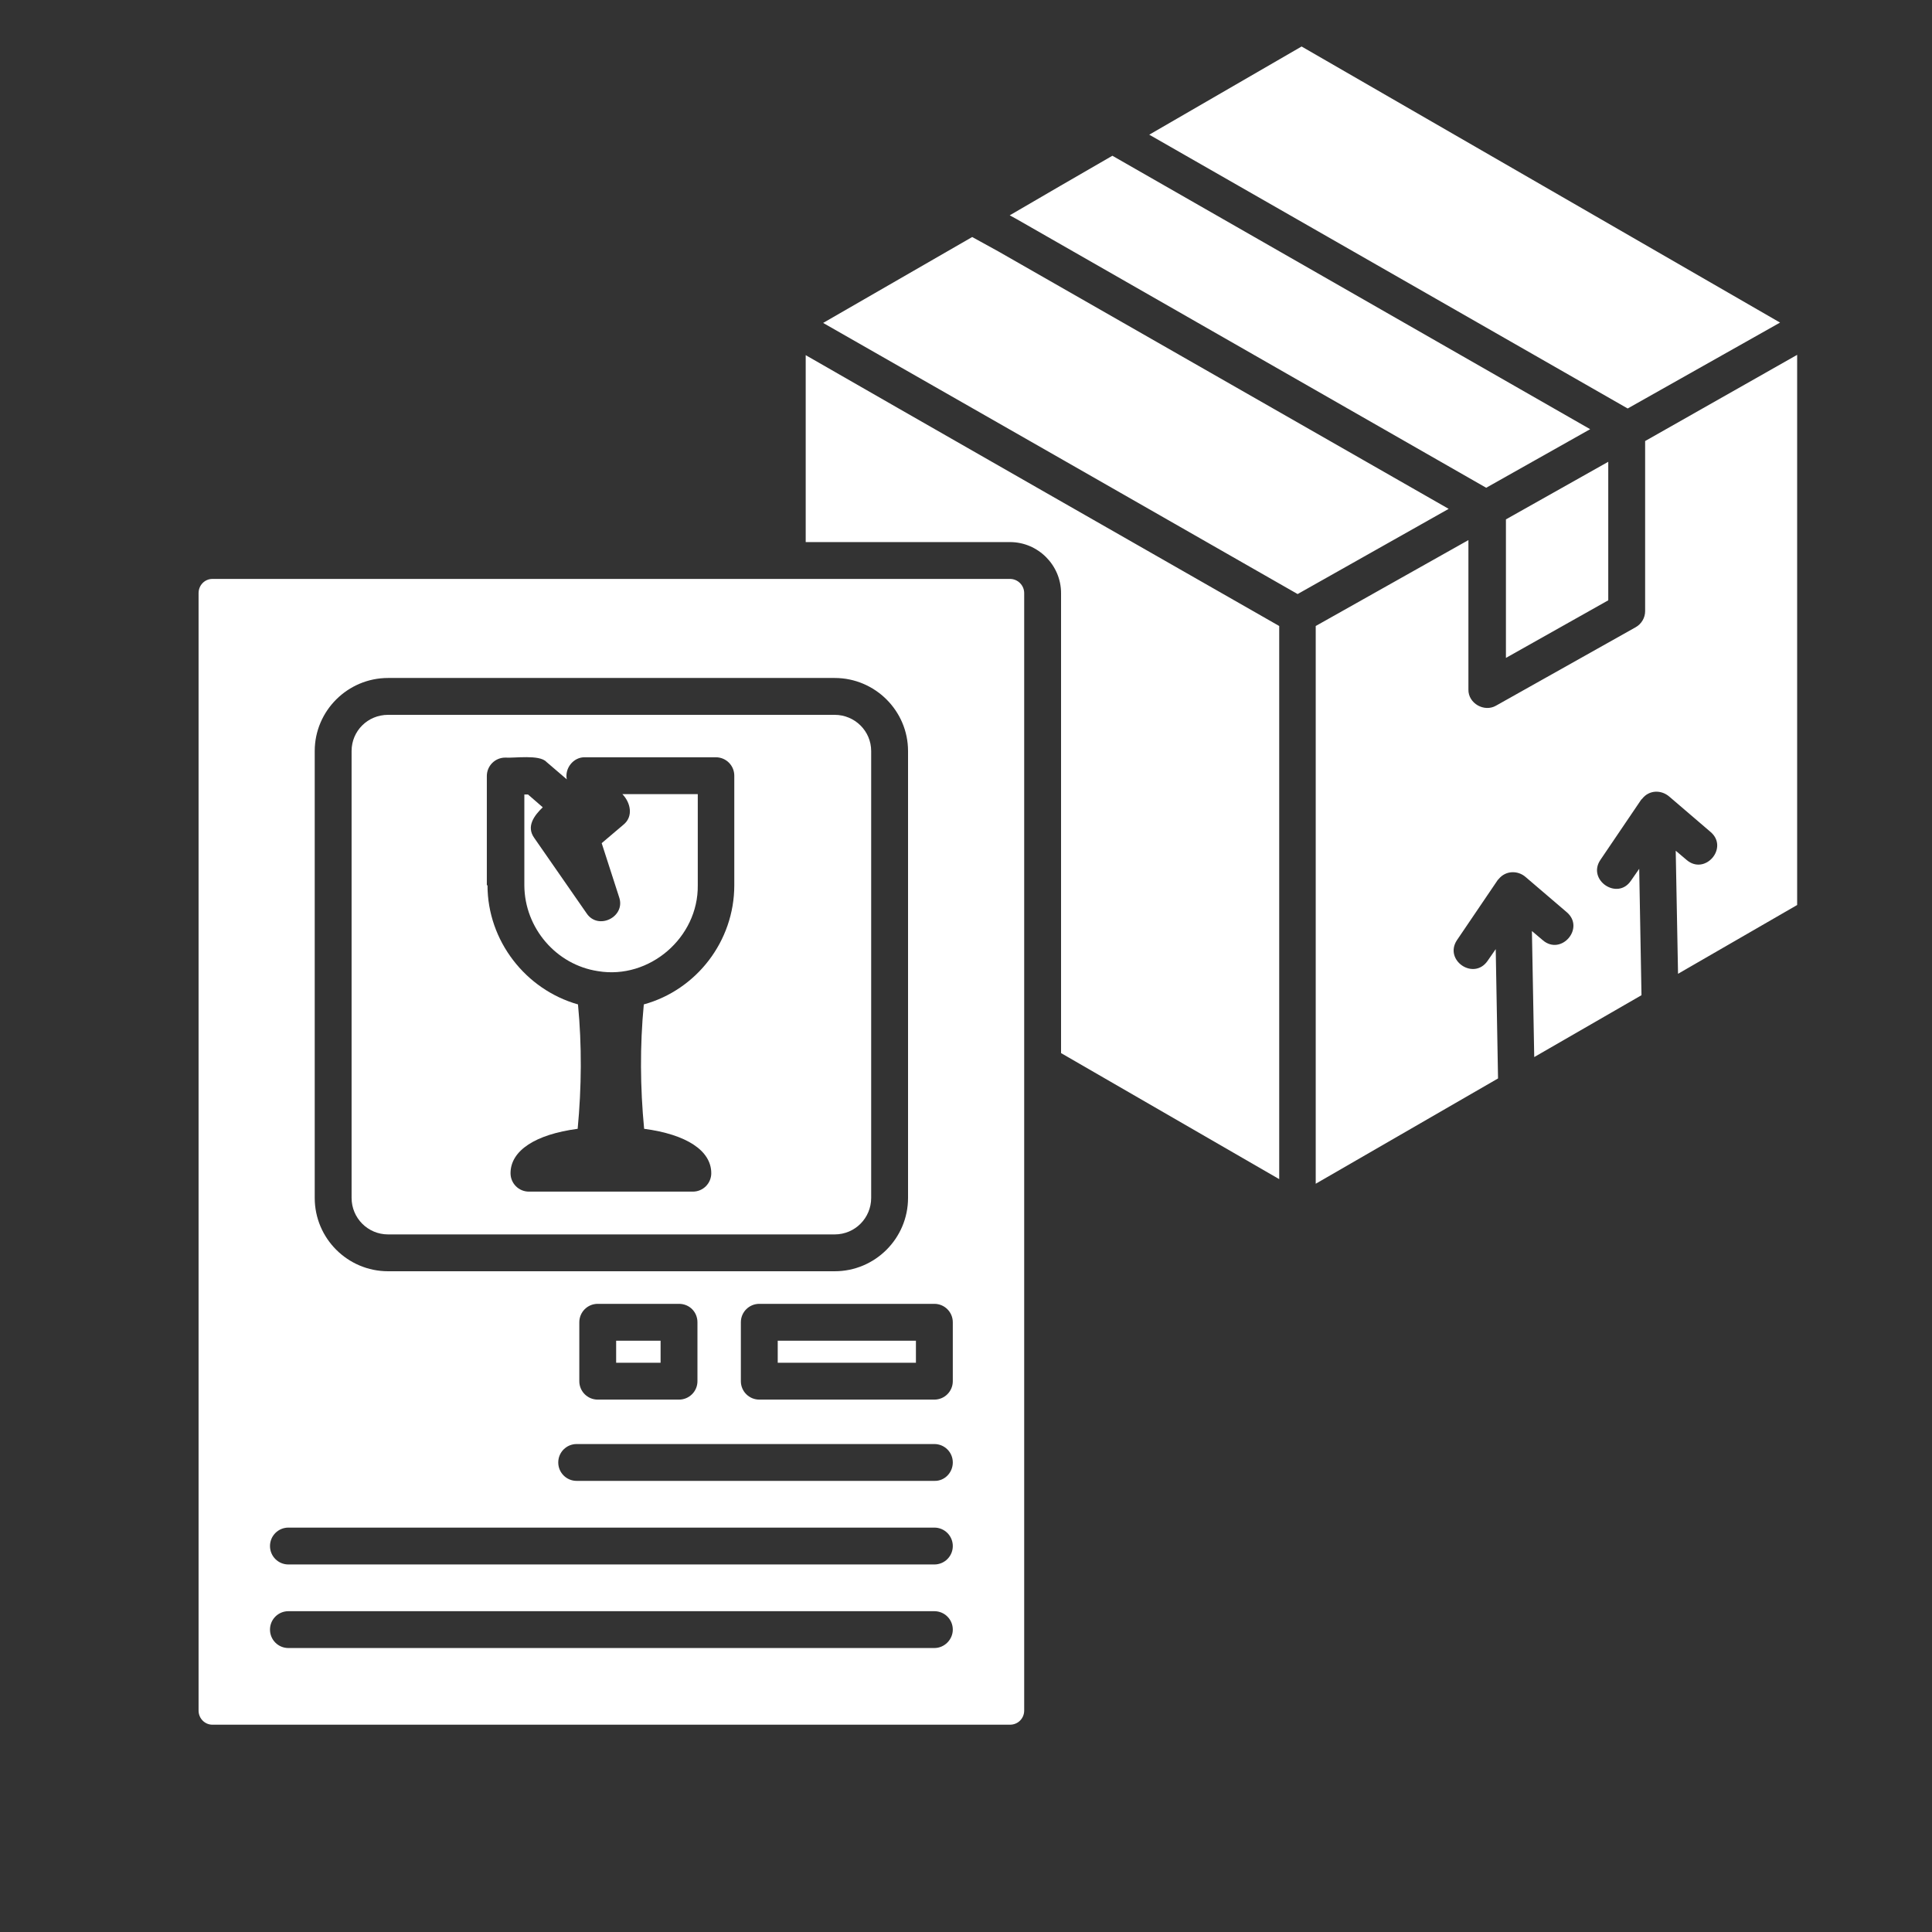 <?xml version="1.0" encoding="UTF-8"?>
<svg xmlns="http://www.w3.org/2000/svg" width="60" height="60" viewBox="0 0 60 60" fill="none">
  <rect x="0" y="0" width="60" height="60" fill="#333333" stroke="none"/>
  <g clip-path="url(#clip0_7_188)">
    <g clip-path="url(#clip1_7_188)">
      <path fill-rule="evenodd" clip-rule="evenodd" d="M10.919 37.202V23.324C10.919 22.7 11.42 22.2 12.053 22.2H25.921C26.544 22.2 27.055 22.7 27.055 23.324V37.202C27.055 37.825 26.555 38.336 25.921 38.336H12.053C11.42 38.336 10.919 37.825 10.919 37.202ZM17.95 31.193C16.325 30.733 15.14 29.22 15.14 27.493H15.119V24.101C15.119 23.784 15.375 23.528 15.691 23.528C15.967 23.549 16.754 23.426 16.969 23.661L17.602 24.203C17.531 23.865 17.807 23.508 18.165 23.518H22.232C22.549 23.518 22.804 23.773 22.804 24.09V27.493C22.804 29.23 21.629 30.743 19.994 31.193C19.871 32.48 19.881 33.768 20.004 35.056C21.312 35.229 22.089 35.73 22.089 36.435C22.089 36.752 21.833 37.007 21.516 37.007H16.427C16.11 37.007 15.855 36.752 15.855 36.435C15.855 35.73 16.632 35.229 17.94 35.056C18.062 33.768 18.073 32.47 17.95 31.193Z" fill="white"></path>
      <path fill-rule="evenodd" clip-rule="evenodd" d="M46.768 16.13L49.946 14.341V18.643L46.768 20.432V16.13ZM55.281 10.018L40.422 1.444L35.691 4.183L50.549 12.686L55.281 10.018ZM46.155 15.148L49.384 13.329L34.546 4.837C33.922 5.195 31.95 6.339 31.358 6.687L31.582 6.81L46.155 15.148ZM31.01 7.811L30.192 7.361L25.563 10.029C27.944 11.388 38.143 17.213 40.299 18.449L44.99 15.803L31.01 7.811ZM25.022 11.03V16.835H31.368C32.236 16.835 32.952 17.55 32.952 18.419V32.705L39.727 36.619V19.441C37.969 18.439 27.025 12.185 25.022 11.03ZM51.091 13.697V18.981C51.091 19.185 50.978 19.379 50.794 19.481L46.462 21.914C46.094 22.128 45.593 21.842 45.603 21.413V16.773L40.861 19.441V36.762L46.523 33.492L46.451 29.476L46.196 29.844C45.767 30.457 44.837 29.823 45.245 29.2L46.513 27.33L46.543 27.299C46.758 27.033 47.136 27.023 47.381 27.238L48.659 28.331C49.231 28.822 48.485 29.69 47.913 29.2L47.575 28.914L47.647 32.828L50.978 30.907L50.907 26.982L50.651 27.35C50.232 27.974 49.282 27.33 49.701 26.706L50.968 24.836L50.999 24.806C51.214 24.53 51.592 24.52 51.847 24.744L53.124 25.838C53.697 26.328 52.951 27.197 52.379 26.706L52.041 26.42L52.113 30.242L55.812 28.106V11.02L51.091 13.697ZM31.807 18.419V53.123C31.807 53.368 31.613 53.562 31.368 53.562H6.596C6.361 53.562 6.167 53.368 6.167 53.123V18.419C6.167 18.173 6.361 17.979 6.596 17.979H31.368C31.603 17.979 31.807 18.173 31.807 18.419ZM9.774 37.202C9.774 38.459 10.796 39.48 12.053 39.48H25.921C27.178 39.48 28.2 38.459 28.2 37.202V23.324C28.2 22.077 27.178 21.055 25.921 21.055H12.053C10.796 21.055 9.774 22.077 9.774 23.324V37.202ZM21.087 40.492H18.563C18.246 40.492 17.991 40.748 17.991 41.064V42.894C17.991 43.21 18.246 43.466 18.563 43.466H21.087C21.404 43.466 21.66 43.21 21.66 42.894V41.064C21.66 40.748 21.414 40.492 21.087 40.492ZM29.59 50.609C29.59 50.292 29.334 50.037 29.017 50.037H8.957C8.64 50.037 8.385 50.292 8.385 50.609C8.385 50.926 8.64 51.181 8.957 51.181H29.017C29.334 51.181 29.59 50.916 29.59 50.609ZM29.59 48.014C29.59 47.697 29.334 47.441 29.017 47.441H8.957C8.64 47.441 8.385 47.697 8.385 48.014C8.385 48.33 8.64 48.586 8.957 48.586H29.017C29.334 48.586 29.59 48.33 29.59 48.014ZM29.59 45.418C29.59 45.101 29.334 44.846 29.017 44.846H17.909C17.592 44.846 17.337 45.101 17.337 45.418C17.337 45.735 17.592 45.99 17.909 45.99H29.017C29.334 46 29.59 45.735 29.59 45.418ZM29.59 41.064C29.59 40.748 29.334 40.492 29.017 40.492H23.581C23.264 40.492 23.008 40.748 23.008 41.064V42.894C23.008 43.21 23.264 43.466 23.581 43.466H29.017C29.334 43.466 29.59 43.21 29.59 42.894V41.064ZM24.153 42.321H28.445V41.637H24.153V42.321ZM19.135 42.321H20.515V41.637H19.135V42.321Z" fill="white"></path>
      <path d="M18.573 30.16C20.168 30.426 21.69 29.118 21.67 27.493V24.663H19.329C19.585 24.928 19.677 25.357 19.36 25.613L18.686 26.185L19.227 27.861C19.442 28.474 18.573 28.904 18.216 28.362L16.591 26.022C16.335 25.664 16.591 25.327 16.856 25.071L16.397 24.673H16.284V27.503C16.294 28.822 17.275 29.966 18.573 30.16Z" fill="white"></path>
    </g>
  </g>
  <defs>
    <clipPath id="clip0_7_188">
      <rect width="52.222" height="52.222" fill="white" transform="translate(5.444 1.444)"></rect>
    </clipPath>
    <clipPath id="clip1_7_188">
      <rect width="53.333" height="53.333" fill="white" transform="translate(4.333 0.333)"></rect>
    </clipPath>
  </defs>
</svg>
